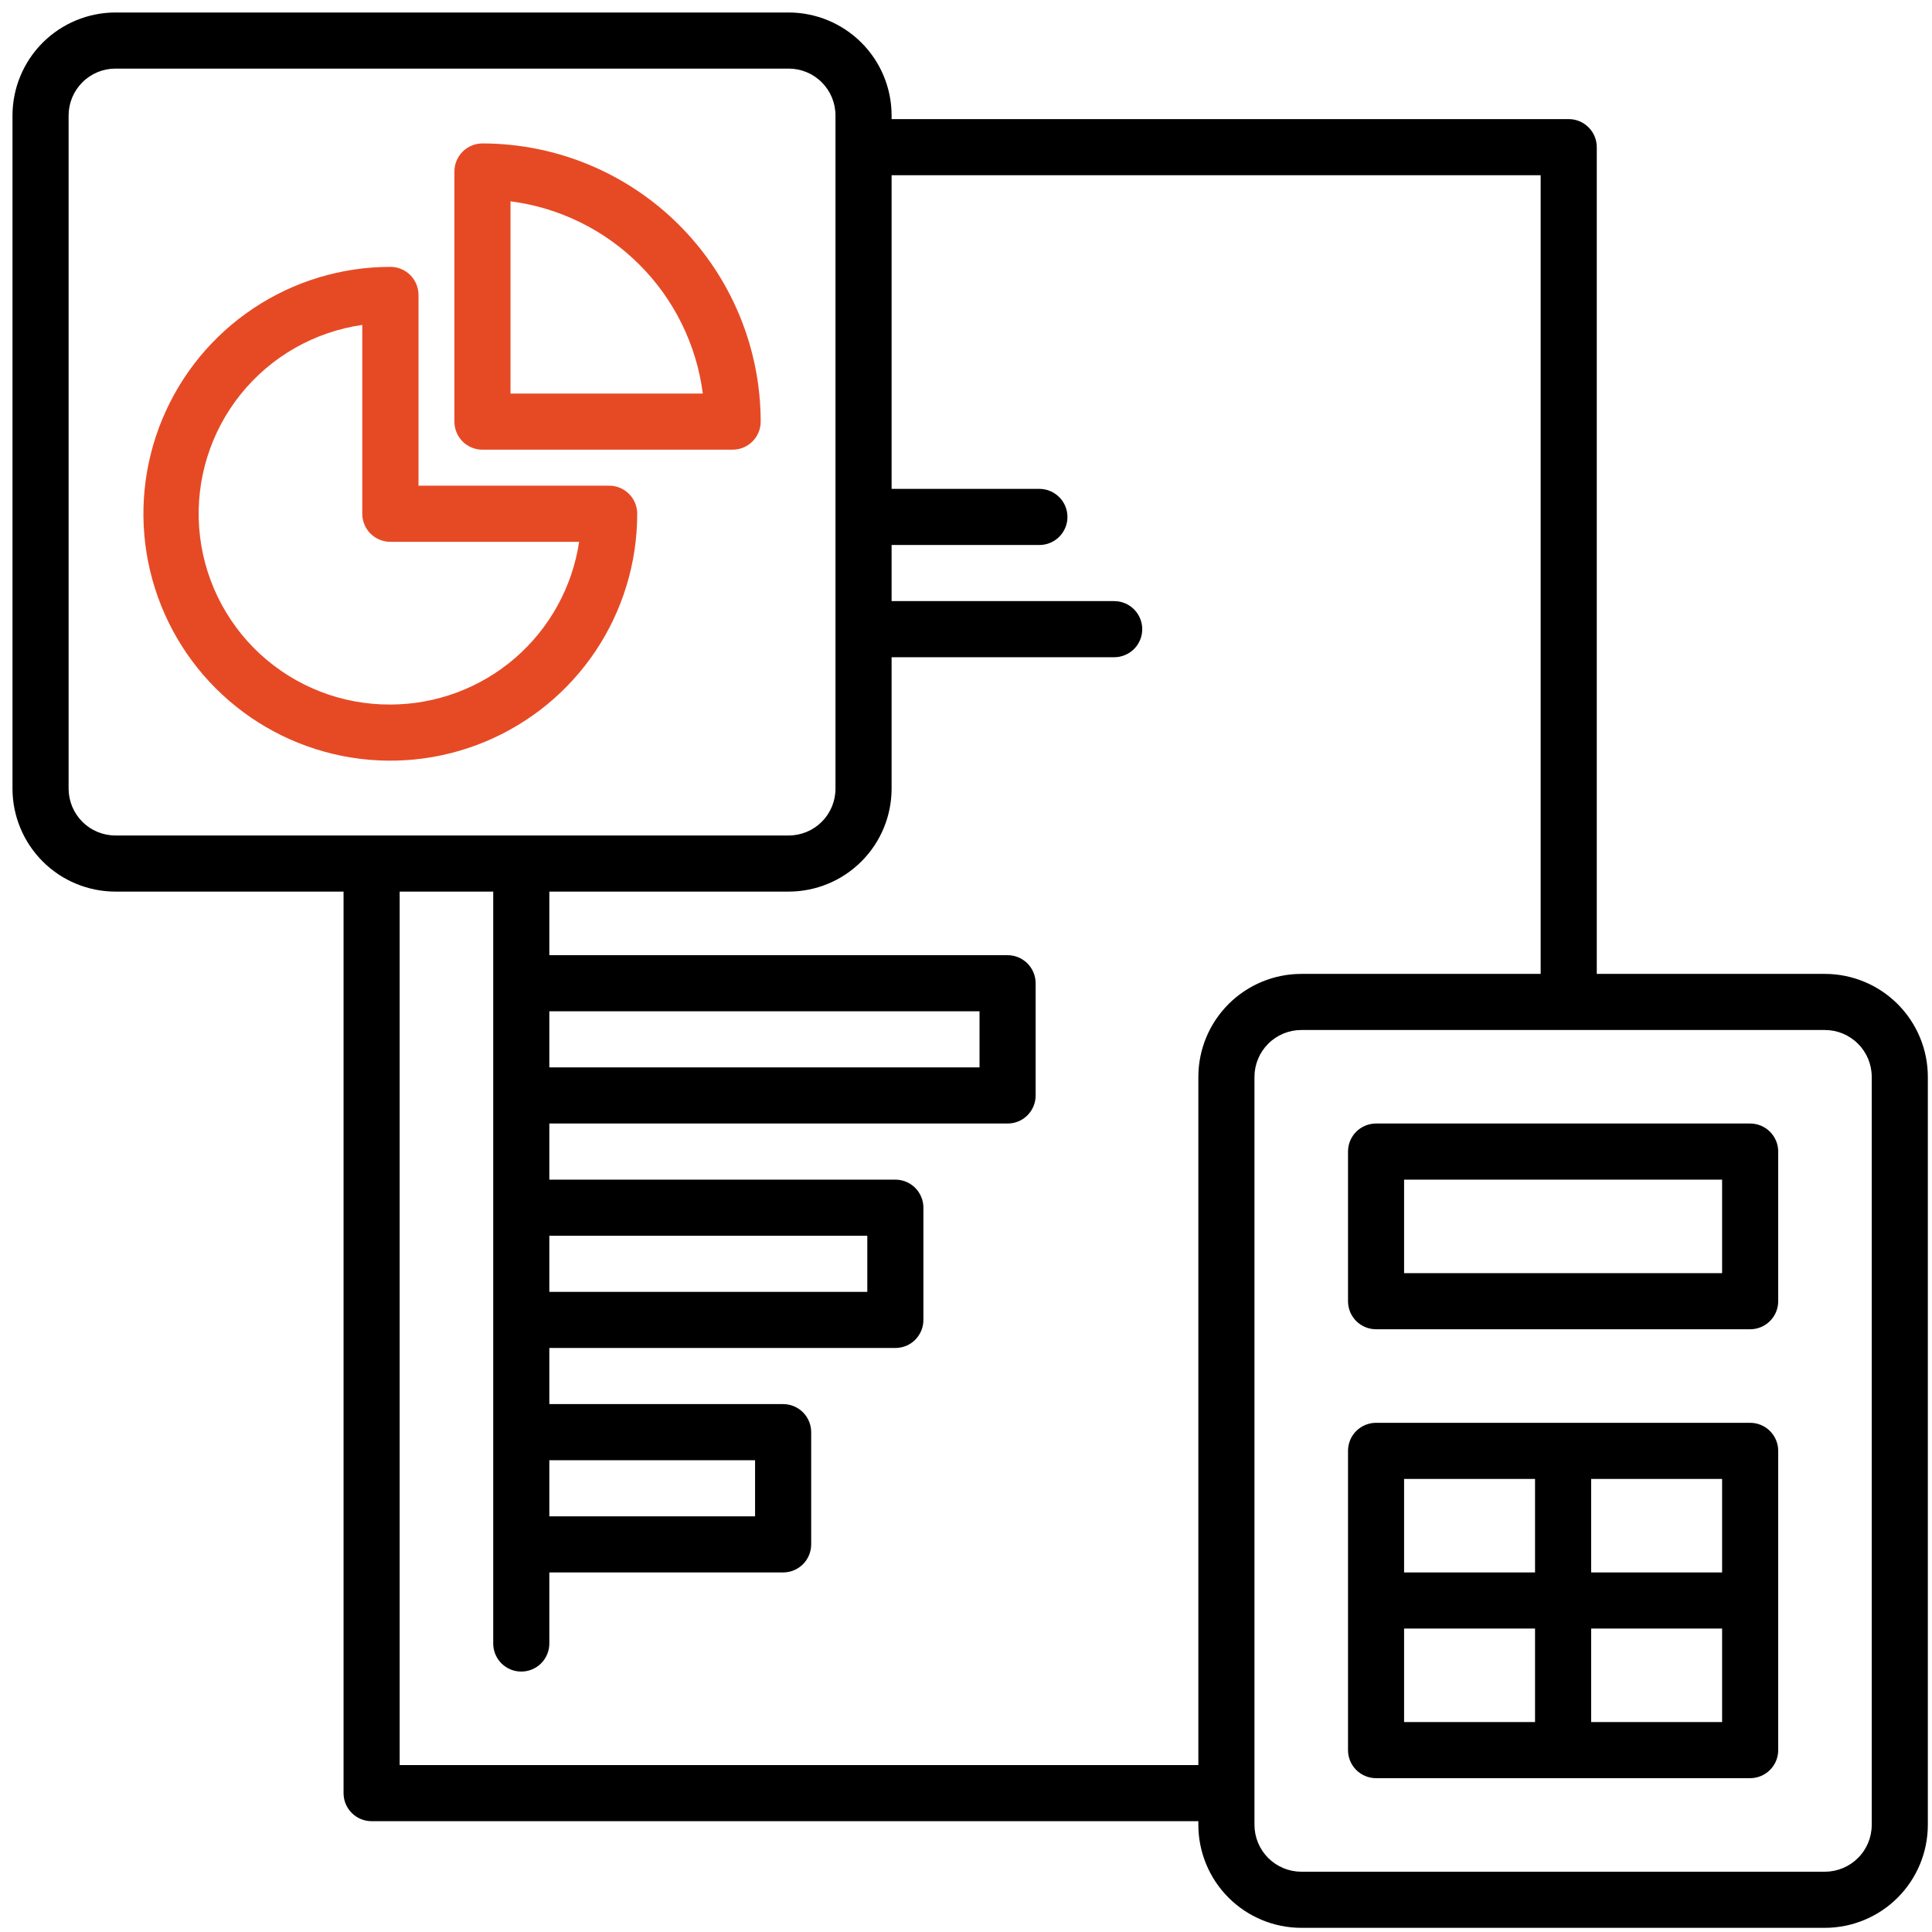 <svg width="45" height="45" viewBox="0 0 45 45" fill="none" xmlns="http://www.w3.org/2000/svg">
<g id="analytics" clip-path="url(#clip0_163_95)">
<path id="Vector" d="M42.507 22.684H37.192V3.428C37.192 3.254 37.123 3.088 37 2.966C36.878 2.843 36.712 2.774 36.538 2.774H20.767V2.687C20.766 2.052 20.514 1.443 20.064 0.994C19.615 0.545 19.006 0.292 18.371 0.291L2.687 0.291C2.052 0.292 1.443 0.545 0.994 0.994C0.545 1.443 0.292 2.052 0.291 2.687L0.291 18.371C0.292 19.006 0.545 19.615 0.994 20.064C1.443 20.514 2.052 20.766 2.687 20.767H8.002V41.766C8.002 41.939 8.071 42.106 8.194 42.228C8.316 42.351 8.483 42.419 8.656 42.419H27.912V42.507C27.913 43.142 28.166 43.751 28.615 44.2C29.064 44.649 29.673 44.902 30.308 44.903H42.507C43.142 44.902 43.751 44.649 44.2 44.2C44.649 43.751 44.902 43.142 44.903 42.507V25.08C44.902 24.445 44.649 23.836 44.2 23.387C43.751 22.938 43.142 22.685 42.507 22.684ZM1.598 18.371V2.687C1.599 2.398 1.714 2.122 1.918 1.918C2.122 1.713 2.399 1.598 2.687 1.598H18.371C18.66 1.598 18.937 1.713 19.141 1.918C19.345 2.122 19.46 2.398 19.46 2.687V18.371C19.46 18.66 19.345 18.936 19.141 19.141C18.937 19.345 18.66 19.46 18.371 19.46H2.687C2.399 19.46 2.122 19.345 1.918 19.141C1.714 18.936 1.599 18.66 1.598 18.371ZM12.795 34.011H17.587V35.318H12.795V34.011ZM12.795 28.783H20.201V30.09H12.795V28.783ZM12.795 23.555H22.815V24.862H12.795V23.555ZM27.912 25.08V41.112H9.309V20.767H11.488V38.281C11.488 38.454 11.557 38.62 11.679 38.743C11.802 38.865 11.968 38.934 12.141 38.934C12.315 38.934 12.481 38.865 12.603 38.743C12.726 38.62 12.795 38.454 12.795 38.281V36.625H18.241C18.414 36.625 18.58 36.556 18.703 36.434C18.825 36.311 18.894 36.145 18.894 35.972V33.358C18.894 33.184 18.825 33.018 18.703 32.896C18.58 32.773 18.414 32.704 18.241 32.704H12.795V31.397H20.855C20.94 31.397 21.025 31.38 21.105 31.348C21.184 31.315 21.256 31.267 21.317 31.206C21.377 31.145 21.425 31.073 21.458 30.994C21.491 30.915 21.508 30.83 21.508 30.744V28.13C21.508 28.044 21.491 27.959 21.458 27.88C21.425 27.8 21.377 27.728 21.317 27.668C21.256 27.607 21.184 27.559 21.105 27.526C21.025 27.493 20.94 27.476 20.855 27.476H12.795V26.169H23.468C23.642 26.169 23.808 26.101 23.931 25.978C24.053 25.855 24.122 25.689 24.122 25.516V22.902C24.122 22.729 24.053 22.562 23.931 22.44C23.808 22.317 23.642 22.248 23.468 22.248H12.795V20.767H18.371C19.006 20.766 19.615 20.514 20.064 20.064C20.514 19.615 20.766 19.006 20.767 18.371V15.308H25.952C26.125 15.308 26.291 15.239 26.414 15.117C26.536 14.994 26.605 14.828 26.605 14.655C26.605 14.482 26.536 14.315 26.414 14.193C26.291 14.07 26.125 14.001 25.952 14.001H20.767V12.694H24.209C24.382 12.694 24.549 12.626 24.671 12.503C24.794 12.38 24.863 12.214 24.863 12.041C24.863 11.867 24.794 11.701 24.671 11.579C24.549 11.456 24.382 11.387 24.209 11.387H20.767V4.081H35.885V22.684H30.308C29.673 22.685 29.064 22.938 28.615 23.387C28.166 23.836 27.913 24.445 27.912 25.08ZM43.596 42.507C43.596 42.795 43.481 43.072 43.276 43.276C43.072 43.48 42.796 43.595 42.507 43.596H30.308C30.02 43.595 29.743 43.48 29.539 43.276C29.335 43.072 29.22 42.795 29.219 42.507V25.08C29.22 24.791 29.335 24.515 29.539 24.311C29.743 24.106 30.02 23.991 30.308 23.991H42.507C42.796 23.991 43.072 24.106 43.276 24.311C43.481 24.515 43.596 24.791 43.596 25.08V42.507Z" fill="black"/>
<path id="Vector_2" d="M40.764 33.14H32.051C31.878 33.14 31.711 33.209 31.589 33.331C31.466 33.454 31.398 33.62 31.398 33.793V40.764C31.398 40.937 31.466 41.103 31.589 41.226C31.711 41.348 31.878 41.417 32.051 41.417H40.764C40.938 41.417 41.104 41.348 41.226 41.226C41.349 41.103 41.418 40.937 41.418 40.764V33.793C41.418 33.62 41.349 33.454 41.226 33.331C41.104 33.209 40.938 33.14 40.764 33.14ZM40.111 36.625H37.061V34.447H40.111V36.625ZM35.754 34.447V36.625H32.704V34.447H35.754ZM32.704 37.932H35.754V40.11H32.704V37.932ZM37.061 40.11V37.932H40.111V40.11H37.061Z" fill="black"/>
<path id="Vector_3" d="M40.764 26.169H32.051C31.878 26.169 31.711 26.238 31.589 26.36C31.466 26.483 31.398 26.649 31.398 26.822V30.308C31.398 30.481 31.466 30.647 31.589 30.77C31.711 30.892 31.878 30.961 32.051 30.961H40.764C40.938 30.961 41.104 30.892 41.226 30.77C41.349 30.647 41.418 30.481 41.418 30.308V26.822C41.418 26.649 41.349 26.483 41.226 26.36C41.104 26.238 40.938 26.169 40.764 26.169ZM40.111 29.654H32.704V27.476H40.111V29.654Z" fill="black"/>
<path id="Vector_4" d="M14.191 11.312H9.748V6.868C9.748 6.782 9.73 6.697 9.697 6.618C9.664 6.539 9.616 6.467 9.555 6.406C9.494 6.345 9.422 6.297 9.342 6.265C9.263 6.232 9.178 6.215 9.092 6.216C7.954 6.216 6.842 6.553 5.897 7.185C4.951 7.817 4.214 8.715 3.779 9.766C3.343 10.817 3.229 11.973 3.451 13.088C3.673 14.204 4.221 15.229 5.025 16.033C5.829 16.837 6.854 17.385 7.97 17.607C9.085 17.829 10.242 17.715 11.292 17.279C12.343 16.844 13.241 16.107 13.873 15.162C14.505 14.216 14.842 13.104 14.842 11.967C14.842 11.793 14.774 11.627 14.652 11.505C14.53 11.382 14.364 11.313 14.191 11.312ZM9.092 16.41C7.966 16.416 6.881 15.994 6.054 15.23C5.228 14.466 4.722 13.416 4.639 12.294C4.556 11.172 4.902 10.06 5.607 9.182C6.312 8.305 7.324 7.728 8.438 7.568V11.967C8.438 12.14 8.507 12.306 8.629 12.429C8.752 12.551 8.918 12.62 9.092 12.62H13.489C13.331 13.673 12.8 14.635 11.993 15.331C11.186 16.026 10.157 16.409 9.092 16.41Z" fill="#E64A25"/>
<path id="Vector_5" d="M11.238 3.341C11.064 3.341 10.898 3.41 10.776 3.532C10.653 3.655 10.584 3.821 10.584 3.994V9.821C10.584 9.907 10.601 9.992 10.634 10.071C10.666 10.15 10.715 10.223 10.775 10.283C10.836 10.344 10.908 10.392 10.988 10.425C11.067 10.458 11.152 10.475 11.238 10.474H17.064C17.238 10.474 17.404 10.405 17.526 10.283C17.649 10.16 17.718 9.994 17.718 9.821C17.716 8.103 17.033 6.456 15.818 5.241C14.603 4.026 12.956 3.343 11.238 3.341ZM11.891 9.167V4.689C13.028 4.835 14.084 5.355 14.894 6.165C15.704 6.975 16.223 8.031 16.37 9.167H11.891Z" fill="#E64A25"/>
</g>
<defs>
<clipPath id="clip0_163_95">
<rect width="44.612" height="44.612" fill="white" transform="translate(0.291 0.291)"/>
</clipPath>
</defs>
</svg>
